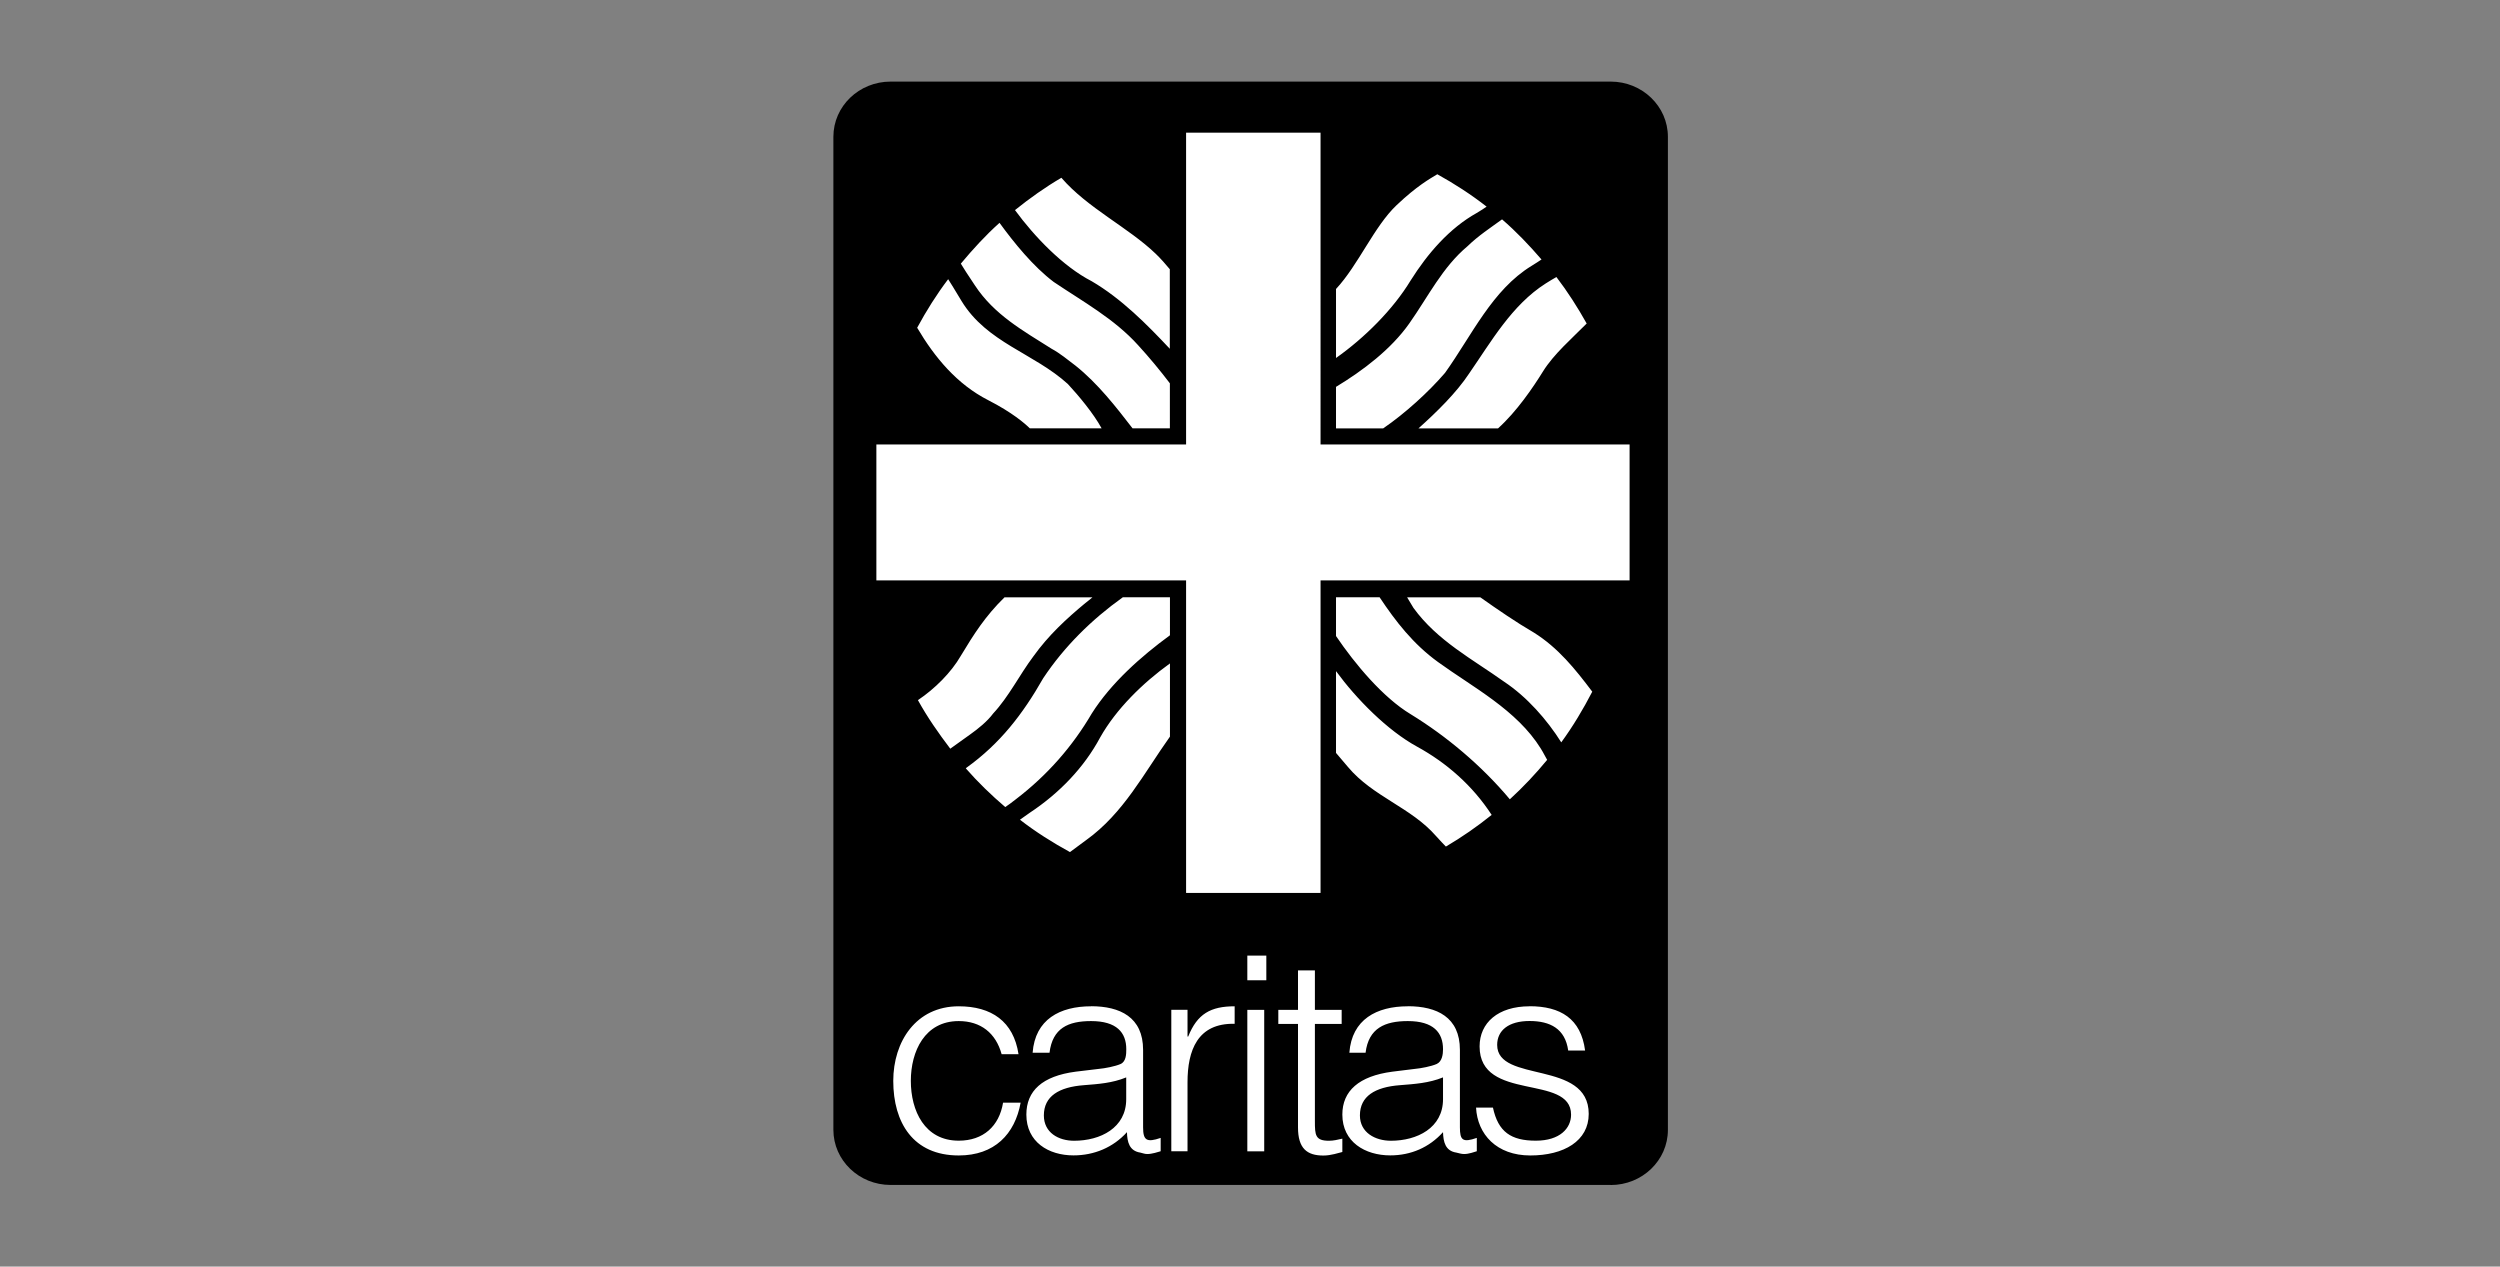 <?xml version="1.0" encoding="UTF-8"?>
<svg id="Ebene_42" data-name="Ebene 42" xmlns="http://www.w3.org/2000/svg" viewBox="0 0 331.51 167.96">
  <rect x="0" y="0" width="331.51" height="167.96" fill="#808080" stroke="none"/>
  <defs>
    <style>
      .cls-1 {
        fill: #fff;
      }
    </style>
  </defs>
  <path d="m213.58,157.14c4.19,0,7.59-3.27,7.59-7.31V18.14c0-4.04-3.4-7.32-7.59-7.32h-95.48c-4.19,0-7.59,3.27-7.59,7.32v131.68c0,4.04,3.4,7.31,7.59,7.31h95.48"/>
  <path class="cls-1" d="m157.28,17.59v41.35h-41.07v18.02h41.07v41.45h17.83v-41.45h40.98v-18.02h-40.98V17.59h-17.83Zm33.32,5.51c-.98.6-2.68,1.52-5.41,4.11-2.97,2.81-5.06,7.92-8.03,11.11v9.15c3.77-2.66,7.55-6.41,9.89-10.27,2.26-3.59,5.15-6.94,8.77-8.96.58-.33.98-.62,1.31-.84-2.06-1.61-4.24-3.02-6.53-4.29Zm-49.85.47c-2.16,1.26-4.22,2.73-6.16,4.29,2.58,3.52,6.36,7.47,10.17,9.43,3.94,2.3,7.37,5.77,10.36,8.96v-10.55c-.47-.58-1.28-1.49-1.87-2.05-3.59-3.46-9.06-6.07-12.51-10.08Zm58.44,5.51c-1.59,1.16-3.16,2.18-4.57,3.55-3.36,2.81-5.23,6.7-7.75,10.27-2.41,3.42-6.15,6.25-9.71,8.4v5.51h6.25c2.9-1.98,6.04-4.84,8.21-7.37,3.55-4.96,6.24-10.99,11.48-14.19.53-.32.94-.6,1.31-.84-1.63-1.89-3.34-3.69-5.23-5.32Zm-66.65.47c-1.85,1.65-3.54,3.51-5.13,5.41.33.57.92,1.46,1.87,2.89,2.56,3.89,6.36,5.99,10.17,8.4,1.1.59,2.14,1.46,3.17,2.24,2.96,2.36,5.4,5.51,7.56,8.31h4.95v-5.97c-1.3-1.71-2.75-3.46-4.2-5.04-3.17-3.52-7.33-5.79-11.2-8.4-2.72-2.05-5.26-5.19-7.19-7.84Zm73.84,7.19c-.39.22-.85.49-1.4.84-4.52,2.87-7.27,7.77-10.17,11.95-1.69,2.56-4.31,5.12-6.72,7.28h10.55c2.48-2.23,4.65-5.43,5.97-7.56,1.42-2.29,3.85-4.39,5.79-6.35-1.21-2.16-2.52-4.21-4.01-6.16Zm-80.65.28c-1.55,2.05-2.88,4.17-4.11,6.44,2.32,3.93,5.27,7.49,9.43,9.61,3.17,1.62,4.85,3.08,5.51,3.73h9.52c-1.09-1.99-3-4.28-4.48-5.88-4.53-4.11-10.73-5.47-14.1-11.01-.94-1.56-1.46-2.42-1.77-2.89Zm7.47,42.19c-2.54,2.48-4.06,4.88-5.79,7.75-1.28,2.22-3.45,4.38-5.69,5.88,1.25,2.27,2.74,4.4,4.29,6.44l2.61-1.87c1.1-.78,2.3-1.75,3.08-2.8,2.07-2.22,3.51-5.15,5.32-7.56,2.01-2.81,4.39-5,6.91-7.09.16-.13.62-.47.93-.75h-11.67Zm15.68,0c-4.12,2.94-7.76,6.53-10.55,10.73-2.71,4.76-5.71,8.66-10.17,11.86l-.09.09c1.62,1.85,3.37,3.54,5.23,5.13.41-.27.85-.6,1.4-1.03,4.23-3.23,7.56-7.08,10.08-11.39,2.55-4.02,6.5-7.54,10.36-10.36v-5.04h-6.25Zm28.28,0v5.13c2.53,3.74,6.26,8.18,9.89,10.36,4.76,2.92,9.42,6.82,13.16,11.29,1.77-1.62,3.42-3.37,4.95-5.23-.25-.41-.47-.9-.84-1.49-3.18-5.13-9.04-8.15-13.63-11.48-3.3-2.39-5.62-5.39-7.75-8.59h-5.79Zm9.43,0l.84,1.4c3.17,4.37,7.84,6.8,12.04,9.8,3.01,2,5.68,5.04,7.56,8.03,1.54-2.11,2.9-4.38,4.11-6.72-2.26-3-4.52-5.82-7.75-7.84-2.29-1.33-4.83-3.07-7.09-4.67h-9.71Zm-31.46,8.77c-3.59,2.58-7.13,6.05-9.24,9.8-2.13,3.98-5.39,7.38-9.33,9.99-.56.37-.97.71-1.31.93,2.09,1.62,4.31,3.02,6.63,4.29.5-.38,1.21-.91,2.15-1.59,4.96-3.56,7.65-8.86,11.11-13.72v-9.71Zm22.03,1.03v10.83c.3.35.78.9,1.59,1.87,3.29,3.93,8.37,5.36,11.67,9.15.54.62.99,1.05,1.31,1.4,2.14-1.26,4.14-2.65,6.07-4.2-2.52-3.88-5.98-6.91-9.89-9.05-3.94-2.15-8.04-6.32-10.73-9.99Zm-11.76,37.71v3.27h2.52v-3.27h-2.52Zm6.72,1.96v5.23h-2.61v1.87h2.61v13.72c0,2.8,1.2,3.73,3.36,3.73,1.06,0,2.01-.36,2.52-.47v-1.77c-.59.14-1.19.28-1.77.28-1.83,0-1.87-.76-1.87-2.61v-12.88h3.55v-1.87h-3.55v-5.23h-2.24Zm-44.99,4.76c-5.66,0-8.68,4.67-8.68,9.89,0,5.55,2.65,9.89,8.68,9.89,4.75,0,7.45-2.83,8.21-7h-2.33c-.51,3.12-2.63,5.04-5.88,5.04-4.53,0-6.35-3.98-6.35-7.93,0-3.92,1.85-7.93,6.35-7.93,2.92,0,4.92,1.59,5.69,4.39h2.24c-.66-4.35-3.59-6.35-7.93-6.35Zm17.55,0c-4.13,0-7.42,1.73-7.75,6.16h2.24c.4-3.27,2.48-4.2,5.51-4.2,3.4,0,4.67,1.52,4.67,3.73,0,.65-.02,1.63-.75,1.96-.73.32-2.09.58-2.89.65l-3.08.37c-4.42.58-6.53,2.54-6.53,5.69,0,3.63,2.93,5.41,6.25,5.41,2.74,0,5.26-1.05,7.09-3.08.03,1.3.31,2.49,1.77,2.71.33.07.57.19.93.19.62,0,1.44-.27,1.77-.37v-1.77c-1.87.65-2.33.31-2.33-1.4v-10.27c0-4.35-3.07-5.79-6.91-5.79Zm19.04,0c-3.18,0-4.96,1-6.16,4.01h-.09v-3.55h-2.15v18.76h2.15v-9.15c0-4.21,1.32-7.86,6.25-7.75v-2.33Zm22.96,0c-4.13,0-7.42,1.73-7.75,6.16h2.15c.4-3.27,2.57-4.2,5.6-4.2,3.4,0,4.67,1.52,4.67,3.73,0,.65-.11,1.63-.84,1.96-.73.32-2.09.58-2.89.65l-2.99.37c-4.42.58-6.63,2.54-6.63,5.69,0,3.63,3.02,5.41,6.35,5.41,2.74,0,5.17-1.05,7-3.08.04,1.3.31,2.49,1.77,2.71.33.07.66.19,1.03.19.62,0,1.35-.27,1.68-.37v-1.77c-1.87.65-2.24.31-2.24-1.4v-10.27c0-4.35-3.07-5.79-6.91-5.79Zm16.15,0c-4.2,0-6.63,2.2-6.63,5.32,0,7.4,12.14,3.61,12.13,9.05,0,1.81-1.49,3.45-4.67,3.45-3.29,0-5-1.16-5.69-4.39h-2.24c.18,3.55,2.73,6.35,7.19,6.35,4.46,0,7.75-1.92,7.75-5.51,0-7.22-12.14-4.03-12.14-9.15,0-1.92,1.52-3.17,4.29-3.17,2.74,0,4.73,1.02,5.13,3.92h2.24c-.55-4.25-3.28-5.88-7.37-5.88Zm-37.43.47v18.76h2.24v-18.76h-2.24Zm-16.06,8.96v2.89c0,3.81-3.43,5.51-6.91,5.51-2.08,0-4.01-1.08-4.01-3.36,0-2.54,1.99-3.76,5.32-4.01,1.9-.15,3.74-.27,5.6-1.03Zm42.01,0v2.89c0,3.81-3.44,5.51-6.91,5.51-2.08,0-4.11-1.08-4.11-3.36,0-2.54,1.99-3.76,5.32-4.01,1.9-.15,3.83-.27,5.69-1.03Z"/>
</svg>